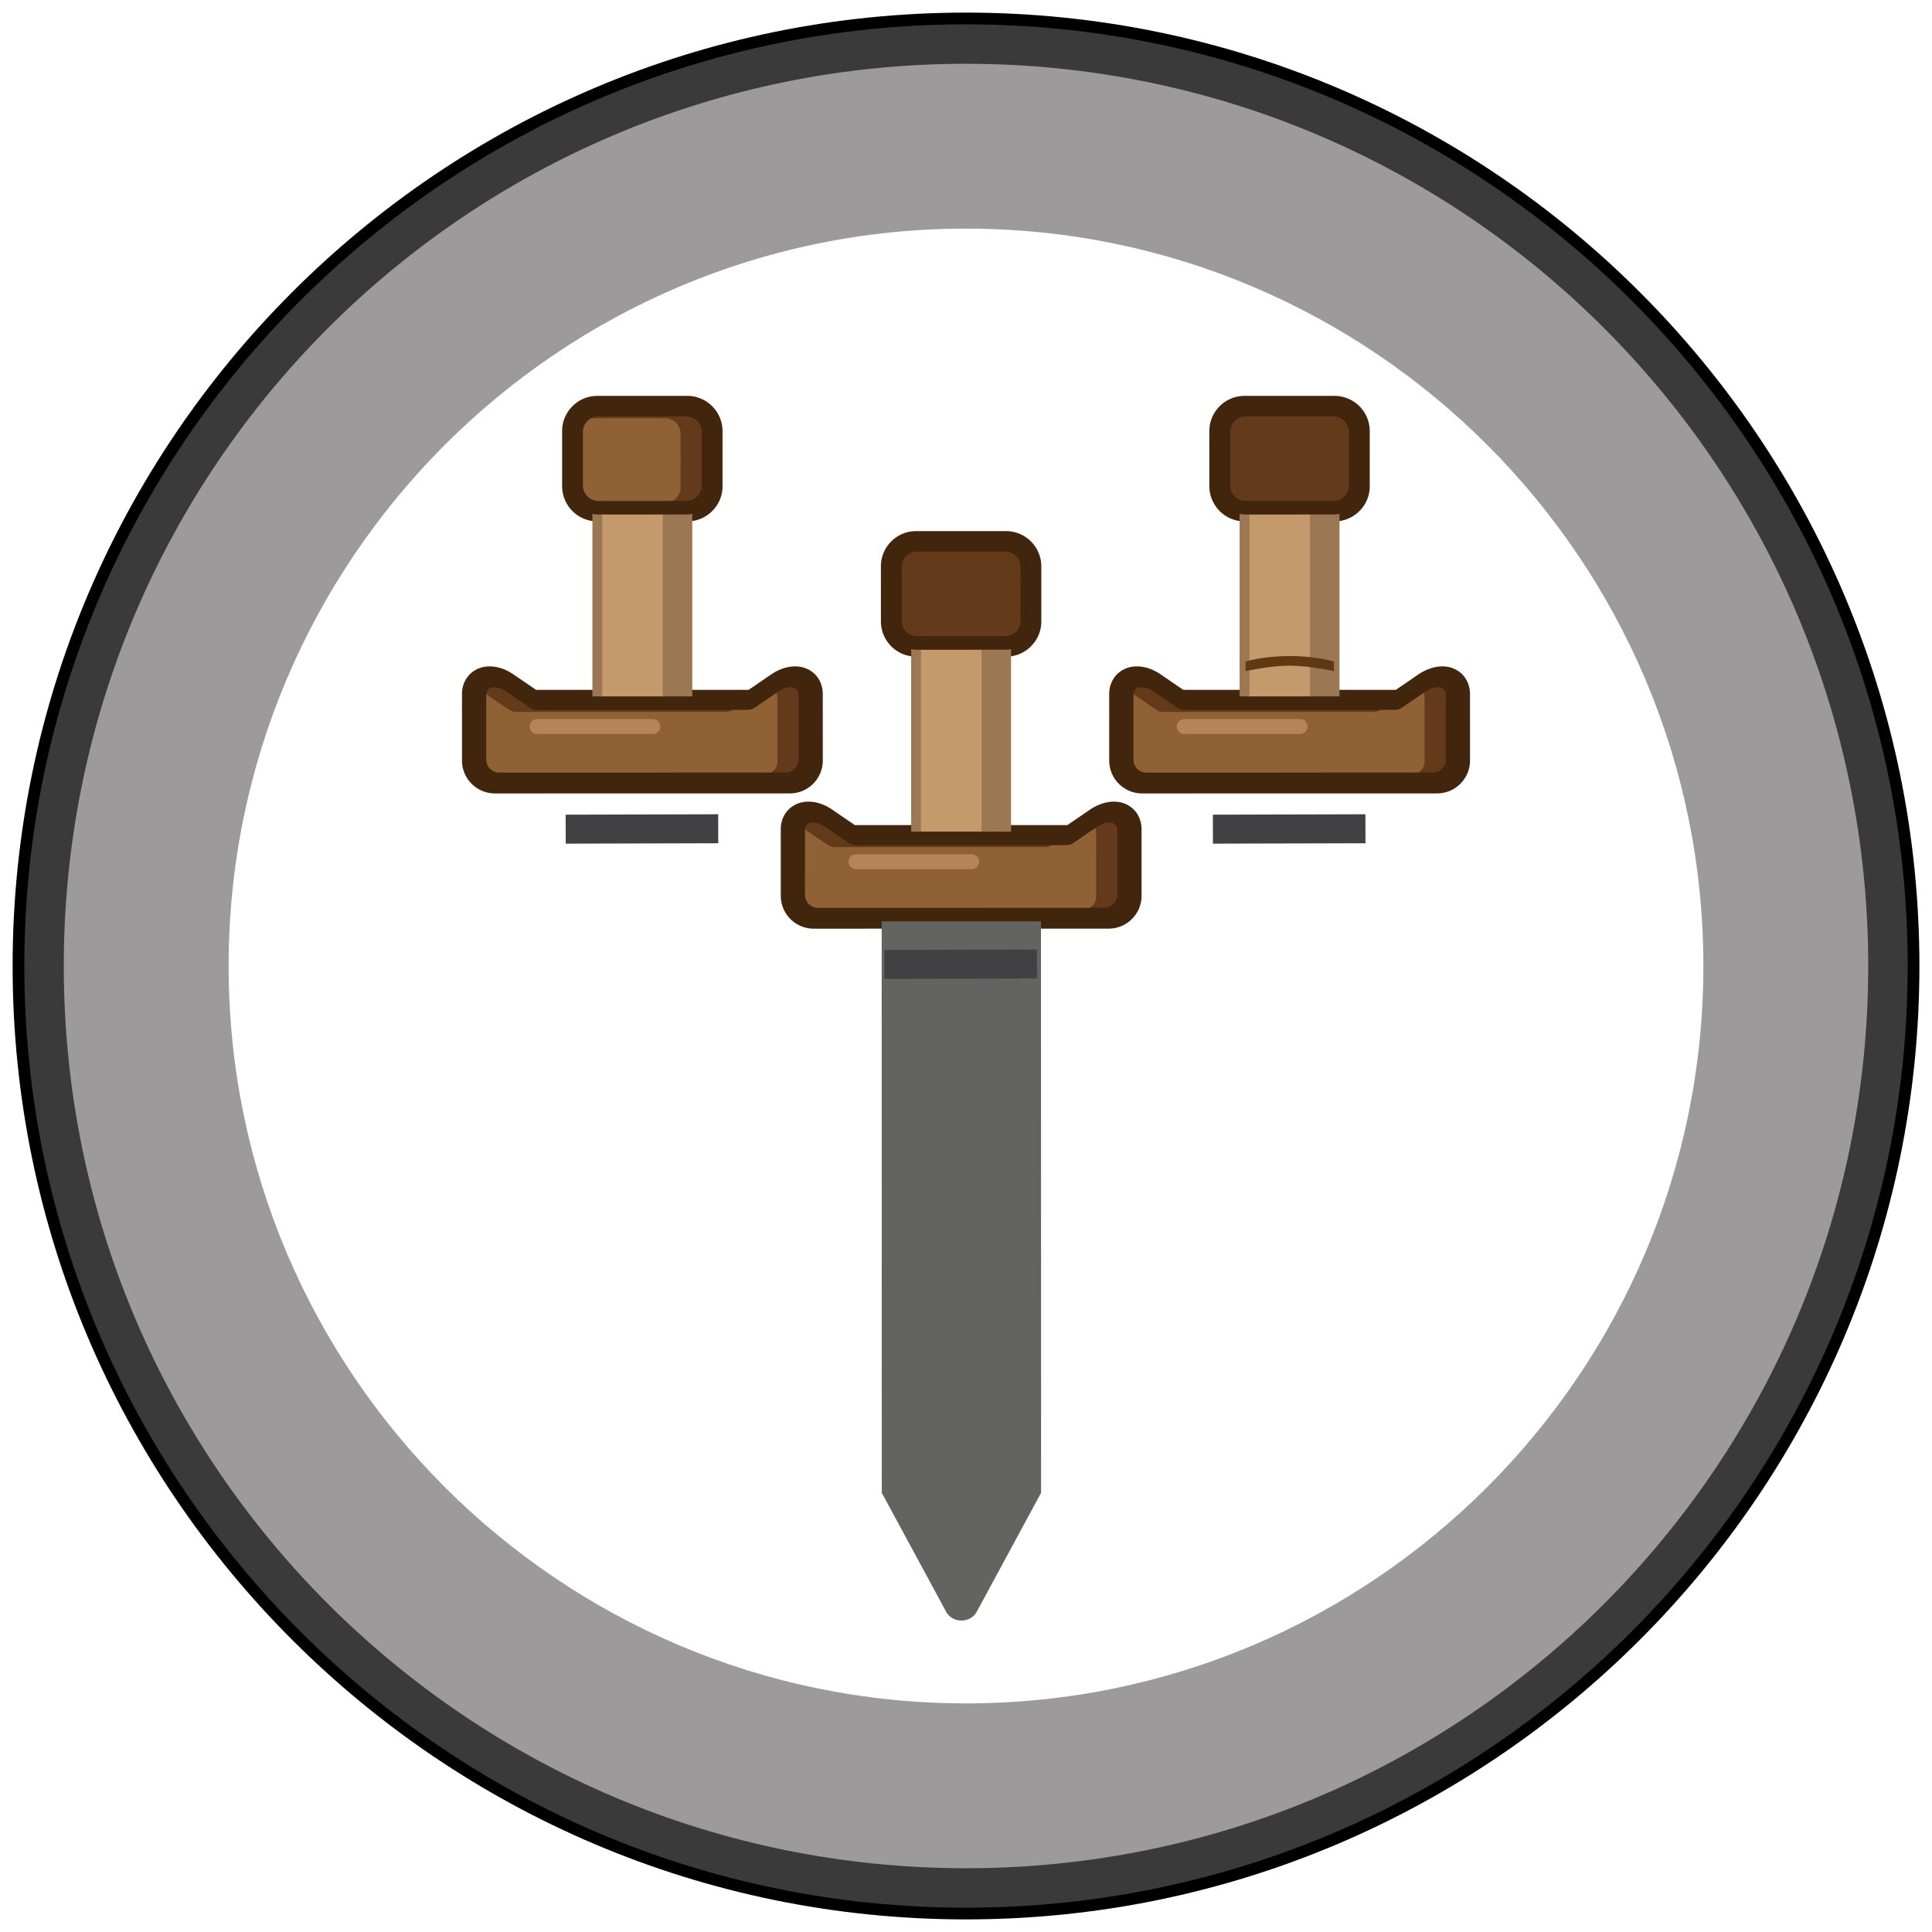 <svg xmlns="http://www.w3.org/2000/svg" xmlns:xlink="http://www.w3.org/1999/xlink" width="200" height="200" fill="none" xmlns:v="https://vecta.io/nano"><style><![CDATA[.B{fill:#42250d}.C{fill:#603913}.D{fill:#633b1a}.E{fill:#9b7753}.F{fill:#636362}.G{fill:#414042}.H{fill:#c49a6c}.I{fill:#939598}.J{fill:#bcbec0}.K{stroke:#414042}.L{stroke-width:3}.M{stroke-miterlimit:10}.N{fill:#916136}.O{fill:#b78358}]]></style><path d="M100.001 193.571C48.406 193.571 6.43 151.595 6.43 100S48.406 6.43 100.001 6.43s93.571 41.976 93.571 93.57-41.976 93.571-93.571 93.571z" fill="#fff"/><path d="M100.001 11.555c48.847 0 88.446 39.601 88.446 88.445s-39.6 88.446-88.446 88.446S11.555 148.847 11.555 100s39.599-88.445 88.446-88.445zm0-10.25C45.58 1.305 1.305 45.579 1.305 100s44.275 98.696 98.696 98.696 98.696-44.275 98.696-98.696-44.275-98.695-98.696-98.695h0z" fill="#000"/><path d="M100.002 11.52c48.867 0 88.482 39.616 88.482 88.482s-39.615 88.482-88.482 88.482-88.482-39.615-88.482-88.482S51.135 11.52 100.002 11.52zm0-9C46.25 2.52 2.52 46.249 2.52 100.001s43.73 97.482 97.482 97.482 97.482-43.73 97.482-97.482S153.754 2.52 100.002 2.52z" fill="#3a3a3a"/><path d="M100 23.666c42.09 0 76.333 34.243 76.333 76.334S142.09 176.334 100 176.334 23.667 142.091 23.667 100 57.91 23.666 100 23.666zm0-17.064C48.419 6.602 6.602 48.418 6.602 100S48.419 193.398 100 193.398s93.398-41.814 93.398-93.398S151.584 6.602 100 6.602z" fill="#9c9a9a"/><path d="M127.682 43.475c.297-.295.704-.479 1.152-.479l9.318-.003c.896 0 1.631.734 1.631 1.631l.002 5.704c-.001.432-.173.846-.48 1.151-.294.293-.703.478-1.152.479l-9.316.001a1.64 1.64 0 0 1-1.633-1.63v-5.703c-.001-.449.184-.856.478-1.151h0zm-1.423-1.424c-.69.689-1.068 1.604-1.068 2.576l.001 5.703c.002.966.387 1.892 1.07 2.575a3.65 3.65 0 0 0 2.575 1.069l9.317-.001c.479.001.954-.094 1.396-.277a3.62 3.62 0 0 0 1.18-.794c.689-.688 1.067-1.603 1.067-2.573l-.001-5.704a3.65 3.65 0 0 0-3.645-3.644l-9.317.002c-.972-.001-1.887.378-2.575 1.068m-9.192 29.185c.396-.396 1.26-.219 1.942.248l2.508 1.716c.229.156.501.241.778.241l22.407-.005c.277 0 .549-.085.778-.241l2.508-1.716c.915-.627 2.158-.733 2.158.376l.002 6.869c.002.182-.033.362-.102.53a1.38 1.38 0 0 1-.299.449c-.128.128-.281.23-.449.299a1.37 1.37 0 0 1-.53.102l-30.538.007a1.38 1.38 0 0 1-.976-.404c-.258-.259-.404-.61-.404-.976l-.001-6.872c.002-.283.083-.485.218-.623h0zm-1.433-1.432c-.37.371-.81 1.026-.81 2.057l.001 6.871a3.41 3.41 0 0 0 3.407 3.405l30.538-.005c.909-.001 1.764-.355 2.407-.998a3.39 3.39 0 0 0 .998-2.409l-.002-6.869c0-1.105-.545-2.053-1.461-2.536-1.313-.693-2.86-.203-3.868.487l-2.342 1.604-22.008.002-2.343-1.601c-1.606-1.1-3.422-1.103-4.517-.008" class="B"/><path d="M128.324 48.133h10.342v27.276h-10.342V48.133z" class="E"/><use xlink:href="/assets?p=%2F" class="C"/><use xlink:href="/assets?p=%2F" class="F"/><use xlink:href="/assets?p=%2F" class="G"/><path d="M129.34 52.426h6.268v21.968h-6.268V52.426z" class="H"/><path d="M139.669 51.884a2.27 2.27 0 0 1-.744.5c-.278.116-.577.175-.879.174l-9.102.002a2.3 2.3 0 0 1-2.295-2.296l-.001-5.569c0-.301.059-.6.175-.878s.285-.531.498-.744.465-.384.743-.499.577-.175.878-.174l9.103-.002c.61 0 1.188.237 1.622.672a2.29 2.29 0 0 1 .5.744c.116.278.175.577.175.878l.001 5.571c0 .611-.239 1.186-.674 1.621" class="D"/><path d="M127.817 43.569c.29-.288.688-.468 1.125-.468l9.104-.002a1.6 1.6 0 0 1 1.592 1.593l.002 5.571a1.59 1.59 0 0 1-.469 1.125c-.287.287-.687.467-1.125.468l-9.102.001a1.6 1.6 0 0 1-1.125-.468c-.298-.298-.467-.703-.469-1.125v-5.57c0-.438.18-.836.467-1.125h0zm-.993-.992c-.566.565-.879 1.318-.879 2.118l.001 5.57c0 .8.313 1.551.88 2.118s1.32.879 2.118.879l9.102-.002c.8 0 1.553-.312 2.119-.879.279-.278.501-.608.652-.971a2.97 2.97 0 0 0 .227-1.147v-5.571c.001-.394-.077-.784-.228-1.148a2.97 2.97 0 0 0-.652-.971c-.567-.565-1.32-.878-2.119-.878l-9.103.001c-.798.001-1.55.314-2.118.881" class="B"/><path d="M149.766 80.07a2.03 2.03 0 0 1-.662.445c-.247.103-.513.156-.781.156l-29.643.004a2.02 2.02 0 0 1-.785-.149c-.249-.102-.475-.252-.665-.442s-.341-.416-.443-.665-.152-.516-.149-.785l-.001-6.669c0-.565.227-.912.417-1.103.711-.711 1.938-.416 2.777.156l2.435 1.665a.64.64 0 0 0 .36.112l21.748-.005c.129 0 .253-.037.358-.111l2.435-1.665c.644-.439 1.672-.809 2.452-.396.277.146.741.515.741 1.341l.001 6.668c.001.546-.211 1.059-.595 1.444" class="D"/><path d="M117.549 71.359c.385-.384 1.223-.212 1.885.241l2.435 1.665a1.34 1.34 0 0 0 .756.234l21.749-.005c.269 0 .533-.082.756-.234l2.435-1.665c.888-.608 2.095-.712 2.095.365l.002 6.667c0 .37-.15.706-.394.947-.124.125-.272.224-.434.291a1.33 1.33 0 0 1-.512.102l-29.642.007a1.34 1.34 0 0 1-1.34-1.34l-.001-6.669c-.001-.276.078-.472.21-.606h0zm-.993-.993c-.284.284-.622.793-.622 1.6l.001 6.669c0 1.513 1.23 2.744 2.745 2.743l29.641-.005c.733 0 1.423-.285 1.94-.803s.804-1.208.804-1.942l-.002-6.667c0-.874-.407-1.589-1.116-1.965-1.057-.556-2.333-.138-3.177.439l-2.418 1.653-21.708.004-2.417-1.652c-1.311-.896-2.82-.926-3.671-.074" class="B"/><g class="C"><path d="M138.093 69.475v-.995s-1.819-.567-4.593-.566-4.562.568-4.562.568v.994s2.526-.569 4.563-.569 4.592.568 4.592.568"/><use xlink:href="/assets?p=%2F"/><use xlink:href="/assets?p=%2F"/></g><use xlink:href="/assets?p=%2F" class="I"/><use xlink:href="/assets?p=%2F" class="J"/><path d="M125.559 85.834l15.791-.041" class="K L M"/><g class="N"><path d="M147.473 72.16c0-.178-.035-.32-.094-.437l-2.249 1.538c-.222.152-.484.234-.755.234l-1.491.001c-.209.128-.45.198-.696.198l-21.749.004a1.34 1.34 0 0 1-.756-.234l-2.335-1.596-.008.098.001 6.669a1.35 1.35 0 0 0 .102.513c.067.163.166.31.291.435a1.33 1.33 0 0 0 .435.29c.162.067.337.102.513.102l28.147-.007c.197-.118.359-.285.472-.485a1.33 1.33 0 0 0 .173-.655l-.001-6.668h0z"/><use xlink:href="/assets?p=%2F"/></g><g class="O"><use xlink:href="/assets?p=%2F"/><path d="M122.601 75.98l11.987-.002c.426 0 .772-.347.772-.773s-.348-.771-.772-.771H122.6c-.424 0-.772.349-.772.773s.348.773.773.773"/></g><path d="M60.682 43.475c.297-.295.704-.479 1.152-.479l9.318-.003c.896 0 1.631.734 1.631 1.631l.002 5.704a1.63 1.63 0 0 1-.48 1.151c-.294.293-.703.478-1.152.479l-9.316.001a1.64 1.64 0 0 1-1.633-1.63v-5.703c-.001-.449.184-.856.478-1.151h0zm-1.423-1.424c-.69.689-1.068 1.604-1.068 2.576l.001 5.703a3.65 3.65 0 0 0 3.645 3.644l9.317-.001a3.62 3.62 0 0 0 2.576-1.071c.689-.688 1.067-1.603 1.067-2.573l-.001-5.704a3.65 3.65 0 0 0-3.645-3.644l-9.317.002c-.972-.001-1.887.378-2.575 1.068m-9.192 29.185c.396-.396 1.26-.219 1.942.248l2.508 1.716c.229.156.501.241.778.241l22.407-.005c.277 0 .549-.085.778-.241l2.508-1.716c.915-.627 2.158-.733 2.158.376l.002 6.869a1.37 1.37 0 0 1-1.38 1.38l-30.538.007a1.38 1.38 0 0 1-1.38-1.38l-.001-6.872c.002-.283.083-.485.218-.623h0zm-1.433-1.432c-.37.371-.81 1.026-.81 2.057l.001 6.871a3.41 3.41 0 0 0 3.407 3.405l30.538-.005c.909-.001 1.764-.355 2.407-.998a3.39 3.39 0 0 0 .998-2.409l-.002-6.869c0-1.105-.545-2.053-1.461-2.536-1.313-.693-2.86-.203-3.868.487l-2.342 1.604-22.008.002-2.343-1.601c-1.606-1.1-3.422-1.103-4.517-.008" class="B"/><path d="M61.324 48.133h10.342v27.276H61.324V48.133z" class="E"/><use xlink:href="/assets?p=%2F" x="-67" class="C"/><use xlink:href="/assets?p=%2F" x="-67" class="F"/><use xlink:href="/assets?p=%2F" x="-67" class="G"/><path d="M62.34 52.426h6.268v21.968H62.34V52.426z" class="H"/><path d="M72.669 51.884a2.28 2.28 0 0 1-1.623.674l-9.102.002a2.3 2.3 0 0 1-2.295-2.296l-.001-5.569a2.28 2.28 0 0 1 .673-1.622 2.27 2.27 0 0 1 1.621-.673l9.103-.002c.61 0 1.188.237 1.622.672a2.29 2.29 0 0 1 .675 1.622l.001 5.571c0 .611-.239 1.186-.674 1.621" class="D"/><path d="M60.817 43.569c.29-.288.688-.468 1.125-.468l9.104-.002a1.6 1.6 0 0 1 1.592 1.593l.002 5.571a1.59 1.59 0 0 1-.469 1.125c-.287.287-.687.467-1.125.468l-9.102.001a1.6 1.6 0 0 1-1.594-1.593v-5.57c0-.438.18-.836.467-1.125h0zm-.993-.992c-.566.565-.879 1.318-.879 2.118l.001 5.57c0 .8.313 1.551.88 2.118s1.32.879 2.118.879l9.102-.002c.8 0 1.553-.312 2.119-.879a2.98 2.98 0 0 0 .879-2.118v-5.571a2.98 2.98 0 0 0-.88-2.119c-.567-.565-1.32-.878-2.119-.878l-9.103.001c-.798.001-1.55.314-2.118.881" class="B"/><path d="M82.766 80.07a2.03 2.03 0 0 1-1.443.6l-29.643.004a2.02 2.02 0 0 1-1.45-.591 2.02 2.02 0 0 1-.592-1.45l-.001-6.669c0-.565.227-.912.417-1.103.711-.711 1.938-.416 2.777.156l2.435 1.665a.64.64 0 0 0 .36.112l21.748-.005c.129 0 .253-.037.358-.111l2.435-1.665c.644-.439 1.672-.809 2.452-.396.277.146.741.515.741 1.341l.001 6.668c.001.546-.211 1.059-.595 1.444" class="D"/><path d="M50.549 71.359c.385-.384 1.223-.212 1.885.241l2.435 1.665a1.34 1.34 0 0 0 .756.234l21.749-.005a1.34 1.34 0 0 0 .756-.234l2.435-1.665c.888-.608 2.095-.712 2.095.365l.002 6.667c0 .37-.15.706-.394.947a1.33 1.33 0 0 1-.946.393l-29.643.008a1.34 1.34 0 0 1-1.34-1.34l-.001-6.669c0-.277.079-.473.211-.607h0zm-.993-.993c-.284.284-.622.793-.622 1.6l.001 6.669c0 1.513 1.23 2.744 2.745 2.743l29.641-.005c.733 0 1.423-.285 1.94-.803s.804-1.208.804-1.942l-.002-6.667c0-.874-.407-1.589-1.116-1.965-1.057-.556-2.333-.138-3.177.439l-2.418 1.653-21.708.004-2.417-1.652c-1.311-.896-2.82-.926-3.671-.074" class="B"/><g class="C"><use xlink:href="/assets?p=%2F"/><use xlink:href="/assets?p=%2F" x="-67"/><use xlink:href="/assets?p=%2F" x="-67"/></g><use xlink:href="/assets?p=%2F" x="-67" class="I"/><use xlink:href="/assets?p=%2F" x="-67" class="J"/><path d="M58.559 85.834l15.791-.041" class="K L M"/><path d="M80.473 72.16c0-.178-.035-.32-.094-.437l-2.249 1.538c-.222.152-.484.234-.755.234l-1.491.001c-.209.128-.45.198-.696.198l-21.749.004a1.34 1.34 0 0 1-.756-.234l-2.335-1.596-.008.098.001 6.669a1.34 1.34 0 0 0 1.341 1.34l28.147-.007a1.33 1.33 0 0 0 .645-1.14l-.001-6.668h0zM61.191 43.302c-.496.271-.84.792-.839 1.395l.001 5.57c0 .876.718 1.592 1.593 1.591h7.668c.498-.271.84-.791.84-1.394l-.001-5.571a1.6 1.6 0 0 0-1.594-1.592l-7.668.001h0z" class="N"/><g class="O"><use xlink:href="/assets?p=%2F" x="-67"/><path d="M55.601 75.98l11.987-.002c.426 0 .772-.347.772-.773s-.348-.771-.772-.771H55.6c-.424 0-.772.349-.772.773s.348.773.773.773"/></g><path d="M93.682 57.475c.297-.295.704-.479 1.152-.479l9.318-.003c.896 0 1.631.734 1.631 1.631l.002 5.704c-.001.432-.173.846-.48 1.151-.294.293-.703.478-1.152.479l-9.316.001a1.64 1.64 0 0 1-1.633-1.63v-5.703c-.001-.449.184-.856.478-1.151h0zm-1.423-1.424c-.69.689-1.068 1.604-1.068 2.576l.001 5.703a3.65 3.65 0 0 0 3.645 3.644l9.317-.001c.479.001.954-.094 1.396-.277a3.62 3.62 0 0 0 1.18-.794c.689-.688 1.067-1.603 1.067-2.573l-.001-5.704a3.65 3.65 0 0 0-3.645-3.644l-9.317.002c-.972-.001-1.887.378-2.575 1.068m-9.192 29.185c.396-.396 1.26-.219 1.942.248l2.508 1.716c.229.156.501.241.778.241l22.407-.005c.277 0 .549-.085.778-.241l2.508-1.716c.915-.627 2.158-.733 2.158.376l.002 6.869c.002.182-.033.362-.102.53a1.38 1.38 0 0 1-.299.449c-.128.128-.281.23-.449.299a1.37 1.37 0 0 1-.53.102l-30.538.007a1.38 1.38 0 0 1-1.38-1.38l-.001-6.872c.002-.283.083-.485.218-.623h0zm-1.433-1.432c-.37.371-.81 1.026-.81 2.057l.001 6.871a3.41 3.41 0 0 0 3.407 3.405l30.538-.005c.909-.001 1.764-.355 2.407-.998a3.39 3.39 0 0 0 .998-2.409l-.002-6.869c0-1.105-.545-2.053-1.461-2.536-1.313-.693-2.86-.203-3.868.487l-2.342 1.604-22.008.002-2.343-1.601c-1.606-1.1-3.422-1.103-4.517-.008" class="B"/><path d="M94.324 62.133h10.342v27.276H94.324V62.133z" class="E"/><use xlink:href="/assets?p=%2F" x="-34" y="14" class="C"/><path d="M100.822 167.237c-.397.399-.986.586-1.573.502-.567-.084-1.043-.407-1.305-.889l-6.662-12.316-.012-63.429 16.491-.003.012 63.43-6.66 12.317c-.078.143-.174.275-.29.388z" class="F"/><use xlink:href="/assets?p=%2F" x="-34" y="14" class="G"/><path d="M95.34 66.426h6.268v21.968H95.34V66.426z" class="H"/><path d="M105.669 65.884a2.27 2.27 0 0 1-.744.5c-.278.116-.577.175-.879.174l-9.102.002a2.3 2.3 0 0 1-2.295-2.296l-.001-5.569a2.28 2.28 0 0 1 .673-1.622 2.27 2.27 0 0 1 1.621-.673l9.103-.002c.61 0 1.188.237 1.622.672a2.29 2.29 0 0 1 .5.744c.116.278.175.577.175.878l.001 5.571c0 .611-.239 1.186-.674 1.621" class="D"/><path d="M93.817 57.569c.29-.288.688-.468 1.125-.468l9.104-.002a1.6 1.6 0 0 1 1.592 1.593l.002 5.571a1.59 1.59 0 0 1-.469 1.125c-.287.287-.687.467-1.125.468l-9.102.001a1.6 1.6 0 0 1-1.594-1.593v-5.57c0-.438.18-.836.467-1.125h0zm-.993-.992c-.566.565-.879 1.318-.879 2.118l.001 5.57c0 .8.313 1.551.88 2.118s1.32.879 2.118.879l9.102-.002c.8 0 1.553-.312 2.119-.879.279-.277.501-.608.652-.971a2.97 2.97 0 0 0 .227-1.147v-5.571c.001-.394-.077-.784-.228-1.148a2.97 2.97 0 0 0-.652-.971c-.567-.565-1.32-.878-2.119-.878l-9.103.001c-.798.001-1.55.314-2.118.881" class="B"/><path d="M115.766 94.07a2.03 2.03 0 0 1-.662.445c-.247.103-.513.156-.781.156l-29.643.004a2.02 2.02 0 0 1-1.45-.591 2.02 2.02 0 0 1-.592-1.45l-.001-6.669c0-.565.227-.912.417-1.103.711-.711 1.938-.416 2.777.156l2.435 1.665a.64.64 0 0 0 .36.112l21.748-.005c.129 0 .253-.037.358-.111l2.435-1.665c.644-.439 1.672-.809 2.452-.396.277.146.741.515.741 1.341l.001 6.668c.001.546-.211 1.059-.595 1.444" class="D"/><path d="M83.549 85.359c.385-.384 1.223-.212 1.885.241l2.435 1.665a1.34 1.34 0 0 0 .756.234l21.749-.005c.269 0 .533-.082.756-.234l2.435-1.665c.888-.608 2.095-.712 2.095.365l.002 6.667c0 .37-.15.706-.394.947-.124.125-.272.224-.434.291a1.33 1.33 0 0 1-.512.102l-29.643.008a1.34 1.34 0 0 1-1.34-1.34l-.001-6.669c0-.277.079-.473.211-.607h0zm-.993-.993c-.284.284-.622.793-.622 1.6l.001 6.669c0 1.513 1.23 2.744 2.745 2.743l29.641-.005c.733 0 1.423-.285 1.94-.803s.804-1.208.804-1.942l-.002-6.667c0-.874-.407-1.589-1.116-1.965-1.057-.556-2.333-.138-3.177.439l-2.418 1.653-21.708.004-2.417-1.652c-1.311-.896-2.82-.926-3.671-.074" class="B"/><g class="C"><use xlink:href="/assets?p=%2F" x="32.999" y="14"/><use xlink:href="/assets?p=%2F" x="-34" y="14"/><use xlink:href="/assets?p=%2F" x="-34" y="14"/></g><use xlink:href="/assets?p=%2F" x="-34" y="14" class="I"/><use xlink:href="/assets?p=%2F" x="-34" y="14" class="J"/><path d="M91.559 99.834l15.791-.041" class="K L M"/><g class="N"><path d="M113.473 86.16c0-.178-.035-.32-.094-.437l-2.249 1.538c-.222.152-.484.234-.755.234l-1.491.001c-.209.128-.45.198-.696.198l-21.749.004a1.34 1.34 0 0 1-.756-.234l-2.335-1.596-.008.098.001 6.669a1.34 1.34 0 0 0 .393.948 1.34 1.34 0 0 0 .948.392l28.147-.007c.197-.118.359-.285.472-.485a1.33 1.33 0 0 0 .173-.655l-.001-6.668h0z"/><use xlink:href="/assets?p=%2F" x="-34" y="14"/></g><g class="O"><use xlink:href="/assets?p=%2F" x="-34" y="14"/><path d="M88.601 89.98l11.987-.002c.426 0 .772-.347.772-.773s-.348-.771-.772-.771H88.6c-.424 0-.772.349-.772.773s.348.773.773.773"/></g><defs ><path id="B" d="M129.286 48.996l8.417-.001.005 25.552-8.417.001-.005-25.552zm-2.052-2.052v2.052l.005 25.553.001 2.053h2.051l8.417-.001 2.053-.001v-2.053l-.005-25.553v-2.053h-2.053l-8.417.003h-2.052z"/><path id="C" d="M134.822 153.237c-.397.399-.985.586-1.573.502-.567-.084-1.043-.407-1.305-.889l-6.662-12.316-.012-63.429 16.49-.003.012 63.43-6.66 12.317c-.078.143-.174.275-.29.388z"/><path id="D" d="M126.123 77.495l14.782-.003.012 63.305-6.659 12.314c-.032.062-.073.116-.121.163-.361.363-1.084.309-1.34-.162l-6.662-12.313-.012-63.304h0zm-2.002-2.001v2.003l.011 63.303.001.508.242.446 6.662 12.312c.416.771 1.169 1.287 2.063 1.418.907.133 1.825-.164 2.453-.793.185-.185.342-.396.467-.626l6.657-12.314.24-.446v-.508l-.01-63.304v-2.001h-2.003l-14.782.003h-2.001v-.001z"/><path id="E" d="M138.092 63.556v-.994s-1.819-.567-4.594-.566-4.563.568-4.563.568l-.001.993s2.529-.568 4.564-.568 4.594.567 4.594.567z"/><path id="F" d="M138.091 58.177v-.994s-1.819-.566-4.593-.566-4.564.569-4.564.569l.001.993s2.528-.567 4.563-.568 4.593.566 4.593.566"/><path id="G" d="M132.81 152.884l-6.546-12.097-.01-54.457 14.524-.002.009 54.455-6.542 12.101c-.282.523-1.153.522-1.435 0"/><path id="H" d="M133.528 153.275c-.288 0-.575-.131-.717-.392l-6.547-12.097-.01-54.457 7.263-.001c.001.001.299 66.947.011 66.947"/><path id="I" d="M128.191 43.302c-.496.271-.84.792-.839 1.395l.001 5.57c0 .876.718 1.592 1.593 1.591h7.668c.498-.271.84-.791.84-1.394l-.001-5.571c-.003-.422-.171-.826-.47-1.124a1.6 1.6 0 0 0-1.124-.468l-7.668.001h0z"/><path id="J" d="M128.693 44.114l4.706-.001c.424 0 .771.347.771.771s-.348.772-.771.772l-4.705.001c-.426 0-.772-.347-.772-.773a.77.77 0 0 1 .771-.77"/><path id="K" d="M71.094 69.475v-.995s-1.819-.567-4.593-.566-4.563.568-4.563.568l.001.994s2.526-.569 4.563-.569 4.592.568 4.592.568"/></defs></svg>
